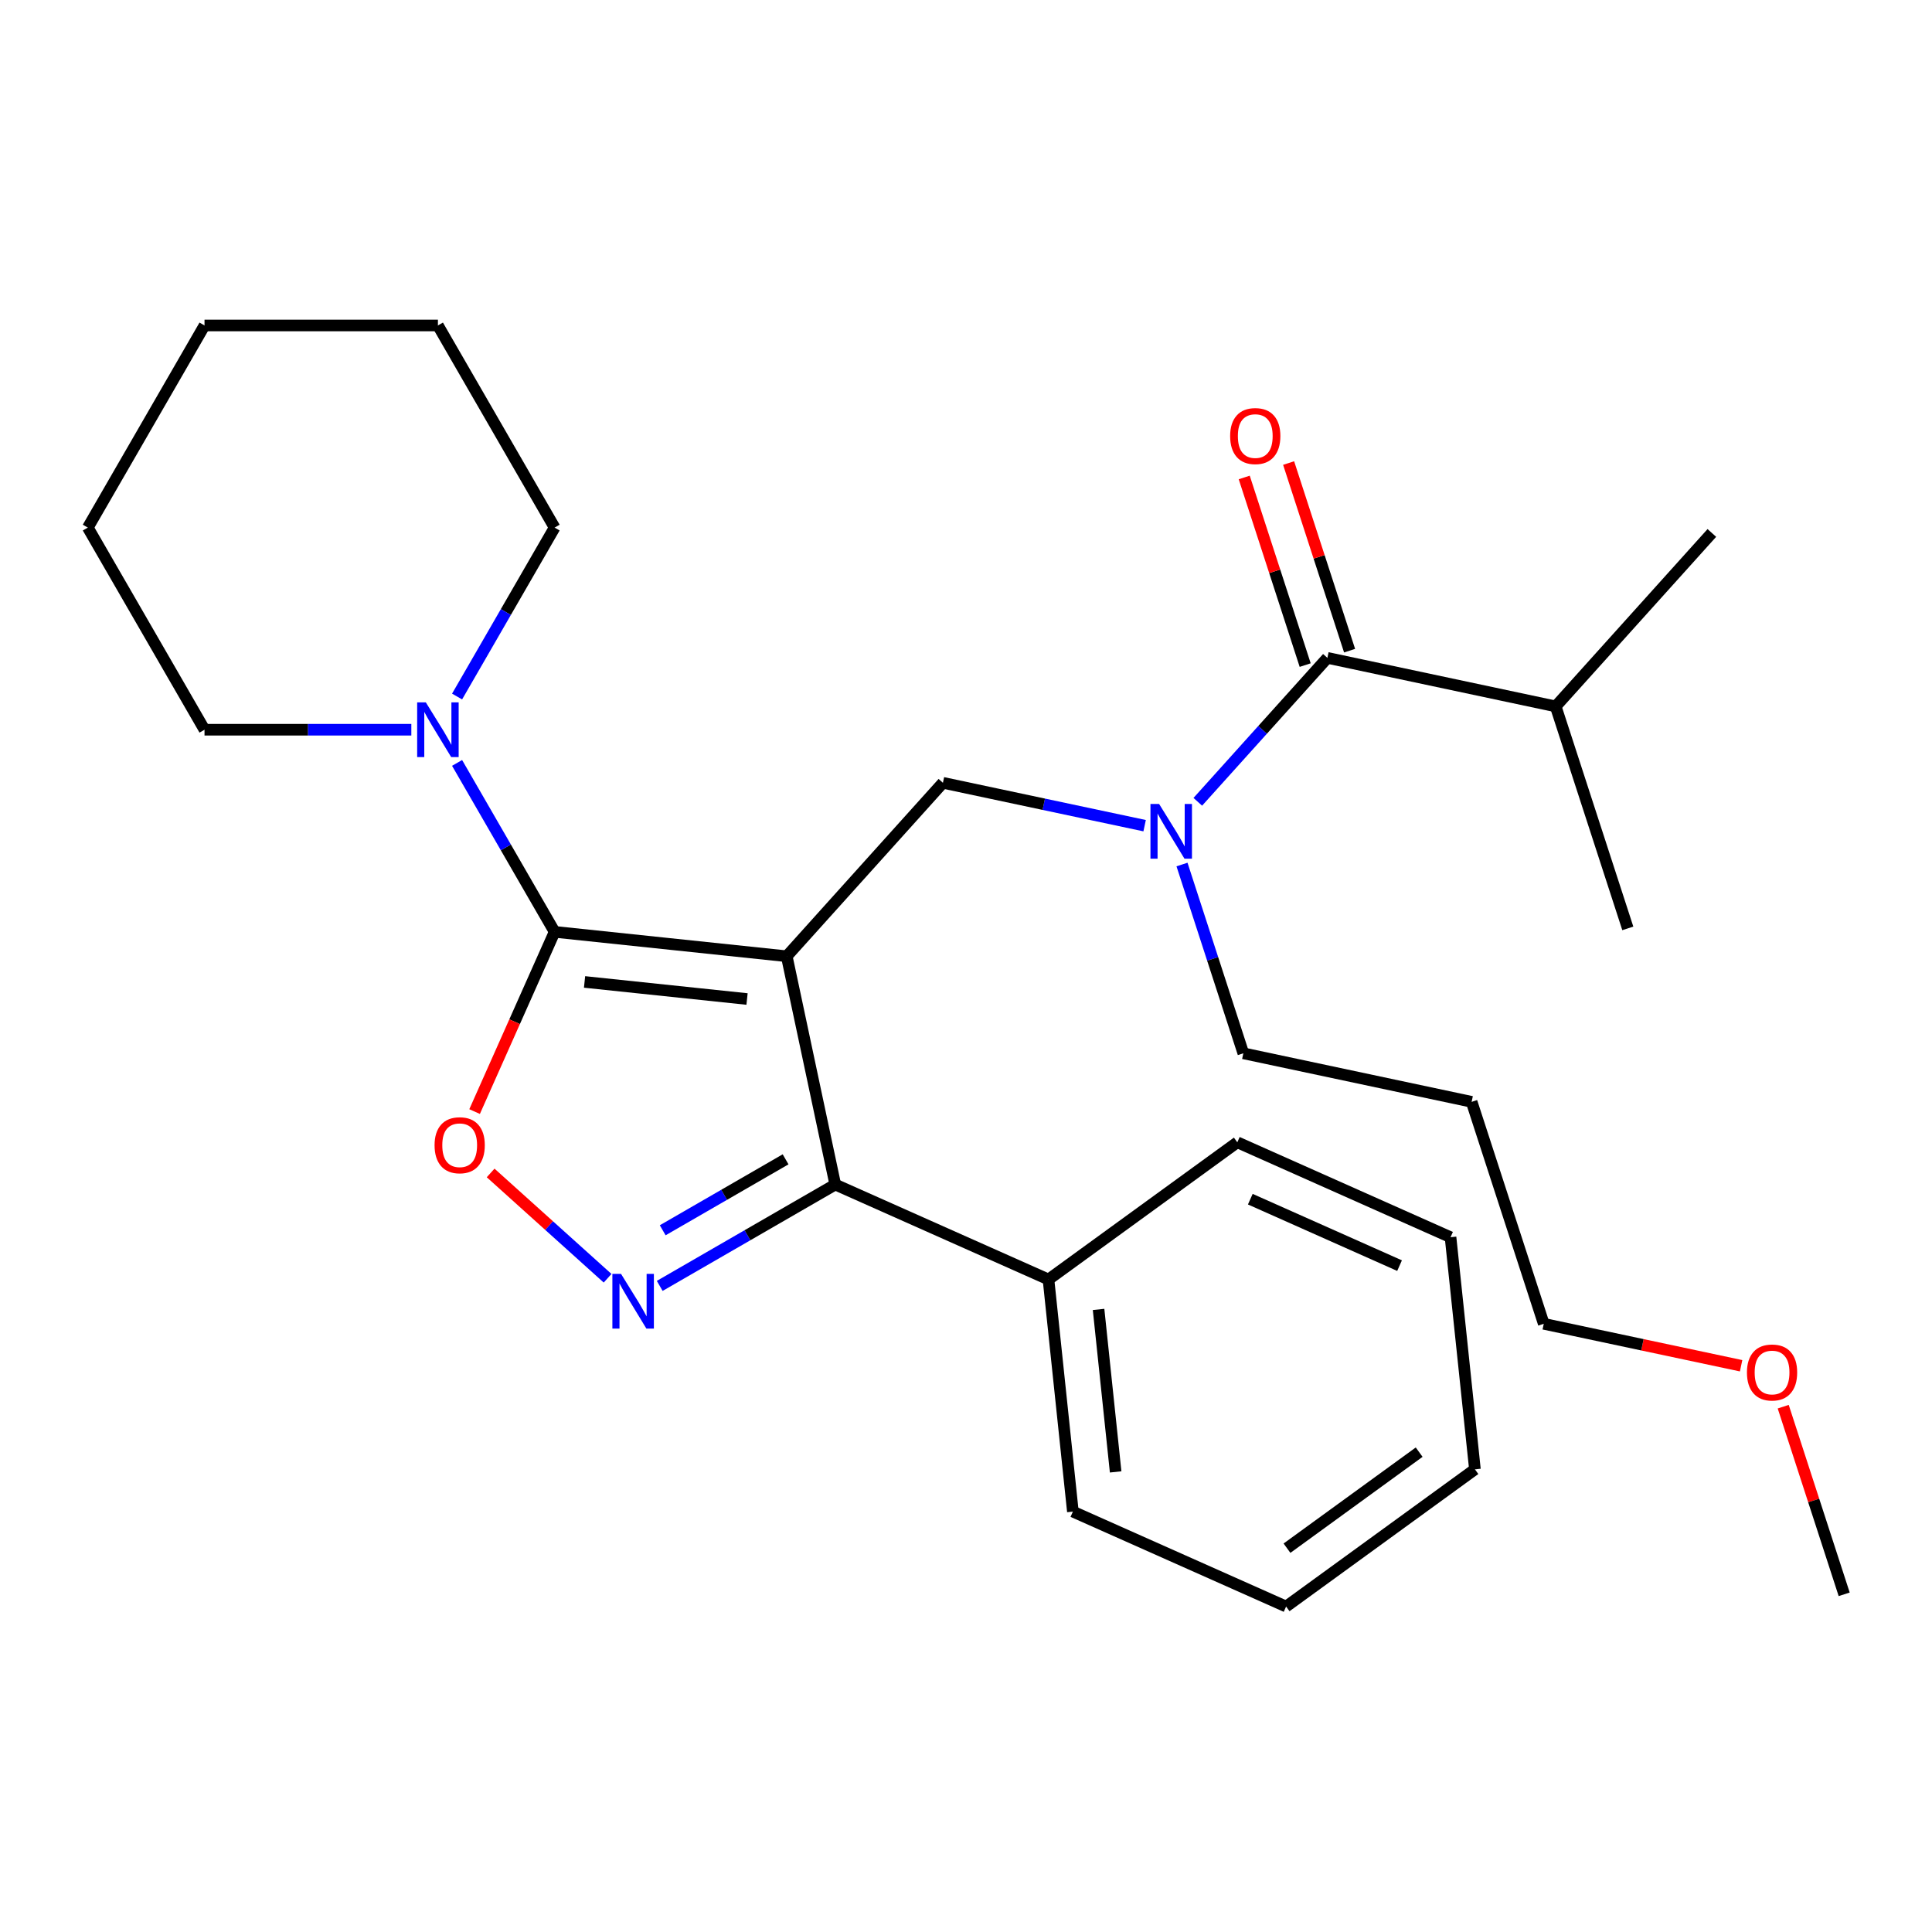 <?xml version='1.0' encoding='iso-8859-1'?>
<svg version='1.1' baseProfile='full'
              xmlns='http://www.w3.org/2000/svg'
                      xmlns:rdkit='http://www.rdkit.org/xml'
                      xmlns:xlink='http://www.w3.org/1999/xlink'
                  xml:space='preserve'
width='1000px' height='1000px' viewBox='0 0 1000 1000'>
<!-- END OF HEADER -->
<rect style='opacity:1.0;fill:#FFFFFF;stroke:none' width='1000' height='1000' x='0' y='0'> </rect>
<path class='bond-0' d='M 805.22,365.634 L 886.055,275.857' style='fill:none;fill-rule:evenodd;stroke:#000000;stroke-width:6px;stroke-linecap:butt;stroke-linejoin:miter;stroke-opacity:1' />
<path class='bond-1' d='M 805.22,365.634 L 842.551,480.528' style='fill:none;fill-rule:evenodd;stroke:#000000;stroke-width:6px;stroke-linecap:butt;stroke-linejoin:miter;stroke-opacity:1' />
<path class='bond-2' d='M 805.22,365.634 L 687.053,340.517' style='fill:none;fill-rule:evenodd;stroke:#000000;stroke-width:6px;stroke-linecap:butt;stroke-linejoin:miter;stroke-opacity:1' />
<path class='bond-3' d='M 592.457,427.369 L 540.253,416.273' style='fill:none;fill-rule:evenodd;stroke:#0000FF;stroke-width:6px;stroke-linecap:butt;stroke-linejoin:miter;stroke-opacity:1' />
<path class='bond-3' d='M 540.253,416.273 L 488.05,405.177' style='fill:none;fill-rule:evenodd;stroke:#000000;stroke-width:6px;stroke-linecap:butt;stroke-linejoin:miter;stroke-opacity:1' />
<path class='bond-4' d='M 619.977,415.012 L 653.515,377.764' style='fill:none;fill-rule:evenodd;stroke:#0000FF;stroke-width:6px;stroke-linecap:butt;stroke-linejoin:miter;stroke-opacity:1' />
<path class='bond-4' d='M 653.515,377.764 L 687.053,340.517' style='fill:none;fill-rule:evenodd;stroke:#000000;stroke-width:6px;stroke-linecap:butt;stroke-linejoin:miter;stroke-opacity:1' />
<path class='bond-5' d='M 611.799,447.474 L 627.674,496.331' style='fill:none;fill-rule:evenodd;stroke:#0000FF;stroke-width:6px;stroke-linecap:butt;stroke-linejoin:miter;stroke-opacity:1' />
<path class='bond-5' d='M 627.674,496.331 L 643.548,545.188' style='fill:none;fill-rule:evenodd;stroke:#000000;stroke-width:6px;stroke-linecap:butt;stroke-linejoin:miter;stroke-opacity:1' />
<path class='bond-6' d='M 698.542,336.784 L 682.765,288.227' style='fill:none;fill-rule:evenodd;stroke:#000000;stroke-width:6px;stroke-linecap:butt;stroke-linejoin:miter;stroke-opacity:1' />
<path class='bond-6' d='M 682.765,288.227 L 666.988,239.67' style='fill:none;fill-rule:evenodd;stroke:#FF0000;stroke-width:6px;stroke-linecap:butt;stroke-linejoin:miter;stroke-opacity:1' />
<path class='bond-6' d='M 675.563,344.25 L 659.786,295.693' style='fill:none;fill-rule:evenodd;stroke:#000000;stroke-width:6px;stroke-linecap:butt;stroke-linejoin:miter;stroke-opacity:1' />
<path class='bond-6' d='M 659.786,295.693 L 644.009,247.136' style='fill:none;fill-rule:evenodd;stroke:#FF0000;stroke-width:6px;stroke-linecap:butt;stroke-linejoin:miter;stroke-opacity:1' />
<path class='bond-7' d='M 407.214,494.954 L 287.069,482.326' style='fill:none;fill-rule:evenodd;stroke:#000000;stroke-width:6px;stroke-linecap:butt;stroke-linejoin:miter;stroke-opacity:1' />
<path class='bond-7' d='M 386.667,517.089 L 302.565,508.249' style='fill:none;fill-rule:evenodd;stroke:#000000;stroke-width:6px;stroke-linecap:butt;stroke-linejoin:miter;stroke-opacity:1' />
<path class='bond-8' d='M 407.214,494.954 L 432.331,613.121' style='fill:none;fill-rule:evenodd;stroke:#000000;stroke-width:6px;stroke-linecap:butt;stroke-linejoin:miter;stroke-opacity:1' />
<path class='bond-9' d='M 407.214,494.954 L 488.05,405.177' style='fill:none;fill-rule:evenodd;stroke:#000000;stroke-width:6px;stroke-linecap:butt;stroke-linejoin:miter;stroke-opacity:1' />
<path class='bond-10' d='M 287.069,482.326 L 266.361,528.838' style='fill:none;fill-rule:evenodd;stroke:#000000;stroke-width:6px;stroke-linecap:butt;stroke-linejoin:miter;stroke-opacity:1' />
<path class='bond-10' d='M 266.361,528.838 L 245.652,575.349' style='fill:none;fill-rule:evenodd;stroke:#FF0000;stroke-width:6px;stroke-linecap:butt;stroke-linejoin:miter;stroke-opacity:1' />
<path class='bond-11' d='M 287.069,482.326 L 261.826,438.605' style='fill:none;fill-rule:evenodd;stroke:#000000;stroke-width:6px;stroke-linecap:butt;stroke-linejoin:miter;stroke-opacity:1' />
<path class='bond-11' d='M 261.826,438.605 L 236.584,394.884' style='fill:none;fill-rule:evenodd;stroke:#0000FF;stroke-width:6px;stroke-linecap:butt;stroke-linejoin:miter;stroke-opacity:1' />
<path class='bond-12' d='M 253.952,607.114 L 284.22,634.367' style='fill:none;fill-rule:evenodd;stroke:#FF0000;stroke-width:6px;stroke-linecap:butt;stroke-linejoin:miter;stroke-opacity:1' />
<path class='bond-12' d='M 284.22,634.367 L 314.488,661.62' style='fill:none;fill-rule:evenodd;stroke:#0000FF;stroke-width:6px;stroke-linecap:butt;stroke-linejoin:miter;stroke-opacity:1' />
<path class='bond-13' d='M 341.469,665.58 L 386.9,639.351' style='fill:none;fill-rule:evenodd;stroke:#0000FF;stroke-width:6px;stroke-linecap:butt;stroke-linejoin:miter;stroke-opacity:1' />
<path class='bond-13' d='M 386.9,639.351 L 432.331,613.121' style='fill:none;fill-rule:evenodd;stroke:#000000;stroke-width:6px;stroke-linecap:butt;stroke-linejoin:miter;stroke-opacity:1' />
<path class='bond-13' d='M 343.018,636.787 L 374.82,618.426' style='fill:none;fill-rule:evenodd;stroke:#0000FF;stroke-width:6px;stroke-linecap:butt;stroke-linejoin:miter;stroke-opacity:1' />
<path class='bond-13' d='M 374.82,618.426 L 406.621,600.066' style='fill:none;fill-rule:evenodd;stroke:#000000;stroke-width:6px;stroke-linecap:butt;stroke-linejoin:miter;stroke-opacity:1' />
<path class='bond-14' d='M 432.331,613.121 L 542.694,662.258' style='fill:none;fill-rule:evenodd;stroke:#000000;stroke-width:6px;stroke-linecap:butt;stroke-linejoin:miter;stroke-opacity:1' />
<path class='bond-15' d='M 761.715,570.306 L 643.548,545.188' style='fill:none;fill-rule:evenodd;stroke:#000000;stroke-width:6px;stroke-linecap:butt;stroke-linejoin:miter;stroke-opacity:1' />
<path class='bond-16' d='M 761.715,570.306 L 799.047,685.2' style='fill:none;fill-rule:evenodd;stroke:#000000;stroke-width:6px;stroke-linecap:butt;stroke-linejoin:miter;stroke-opacity:1' />
<path class='bond-17' d='M 901.194,706.912 L 850.12,696.056' style='fill:none;fill-rule:evenodd;stroke:#FF0000;stroke-width:6px;stroke-linecap:butt;stroke-linejoin:miter;stroke-opacity:1' />
<path class='bond-17' d='M 850.12,696.056 L 799.047,685.2' style='fill:none;fill-rule:evenodd;stroke:#000000;stroke-width:6px;stroke-linecap:butt;stroke-linejoin:miter;stroke-opacity:1' />
<path class='bond-18' d='M 922.991,728.097 L 938.768,776.654' style='fill:none;fill-rule:evenodd;stroke:#FF0000;stroke-width:6px;stroke-linecap:butt;stroke-linejoin:miter;stroke-opacity:1' />
<path class='bond-18' d='M 938.768,776.654 L 954.545,825.212' style='fill:none;fill-rule:evenodd;stroke:#000000;stroke-width:6px;stroke-linecap:butt;stroke-linejoin:miter;stroke-opacity:1' />
<path class='bond-19' d='M 287.069,273.082 L 261.826,316.803' style='fill:none;fill-rule:evenodd;stroke:#000000;stroke-width:6px;stroke-linecap:butt;stroke-linejoin:miter;stroke-opacity:1' />
<path class='bond-19' d='M 261.826,316.803 L 236.584,360.524' style='fill:none;fill-rule:evenodd;stroke:#0000FF;stroke-width:6px;stroke-linecap:butt;stroke-linejoin:miter;stroke-opacity:1' />
<path class='bond-20' d='M 287.069,273.082 L 226.665,168.46' style='fill:none;fill-rule:evenodd;stroke:#000000;stroke-width:6px;stroke-linecap:butt;stroke-linejoin:miter;stroke-opacity:1' />
<path class='bond-21' d='M 212.905,377.704 L 159.382,377.704' style='fill:none;fill-rule:evenodd;stroke:#0000FF;stroke-width:6px;stroke-linecap:butt;stroke-linejoin:miter;stroke-opacity:1' />
<path class='bond-21' d='M 159.382,377.704 L 105.858,377.704' style='fill:none;fill-rule:evenodd;stroke:#000000;stroke-width:6px;stroke-linecap:butt;stroke-linejoin:miter;stroke-opacity:1' />
<path class='bond-22' d='M 105.858,377.704 L 45.455,273.082' style='fill:none;fill-rule:evenodd;stroke:#000000;stroke-width:6px;stroke-linecap:butt;stroke-linejoin:miter;stroke-opacity:1' />
<path class='bond-23' d='M 542.694,662.258 L 555.322,782.403' style='fill:none;fill-rule:evenodd;stroke:#000000;stroke-width:6px;stroke-linecap:butt;stroke-linejoin:miter;stroke-opacity:1' />
<path class='bond-23' d='M 568.617,677.754 L 577.457,761.856' style='fill:none;fill-rule:evenodd;stroke:#000000;stroke-width:6px;stroke-linecap:butt;stroke-linejoin:miter;stroke-opacity:1' />
<path class='bond-24' d='M 542.694,662.258 L 640.429,591.249' style='fill:none;fill-rule:evenodd;stroke:#000000;stroke-width:6px;stroke-linecap:butt;stroke-linejoin:miter;stroke-opacity:1' />
<path class='bond-25' d='M 555.322,782.403 L 665.684,831.54' style='fill:none;fill-rule:evenodd;stroke:#000000;stroke-width:6px;stroke-linecap:butt;stroke-linejoin:miter;stroke-opacity:1' />
<path class='bond-26' d='M 665.684,831.54 L 763.419,760.531' style='fill:none;fill-rule:evenodd;stroke:#000000;stroke-width:6px;stroke-linecap:butt;stroke-linejoin:miter;stroke-opacity:1' />
<path class='bond-26' d='M 666.143,801.341 L 734.557,751.635' style='fill:none;fill-rule:evenodd;stroke:#000000;stroke-width:6px;stroke-linecap:butt;stroke-linejoin:miter;stroke-opacity:1' />
<path class='bond-27' d='M 763.419,760.531 L 750.792,640.386' style='fill:none;fill-rule:evenodd;stroke:#000000;stroke-width:6px;stroke-linecap:butt;stroke-linejoin:miter;stroke-opacity:1' />
<path class='bond-28' d='M 750.792,640.386 L 640.429,591.249' style='fill:none;fill-rule:evenodd;stroke:#000000;stroke-width:6px;stroke-linecap:butt;stroke-linejoin:miter;stroke-opacity:1' />
<path class='bond-28' d='M 724.41,655.088 L 647.156,620.692' style='fill:none;fill-rule:evenodd;stroke:#000000;stroke-width:6px;stroke-linecap:butt;stroke-linejoin:miter;stroke-opacity:1' />
<path class='bond-29' d='M 226.665,168.46 L 105.858,168.46' style='fill:none;fill-rule:evenodd;stroke:#000000;stroke-width:6px;stroke-linecap:butt;stroke-linejoin:miter;stroke-opacity:1' />
<path class='bond-30' d='M 45.455,273.082 L 105.858,168.46' style='fill:none;fill-rule:evenodd;stroke:#000000;stroke-width:6px;stroke-linecap:butt;stroke-linejoin:miter;stroke-opacity:1' />
<path  class='atom-1' d='M 599.957 416.134
L 609.237 431.134
Q 610.157 432.614, 611.637 435.294
Q 613.117 437.974, 613.197 438.134
L 613.197 416.134
L 616.957 416.134
L 616.957 444.454
L 613.077 444.454
L 603.117 428.054
Q 601.957 426.134, 600.717 423.934
Q 599.517 421.734, 599.157 421.054
L 599.157 444.454
L 595.477 444.454
L 595.477 416.134
L 599.957 416.134
' fill='#0000FF'/>
<path  class='atom-3' d='M 636.721 225.703
Q 636.721 218.903, 640.081 215.103
Q 643.441 211.303, 649.721 211.303
Q 656.001 211.303, 659.361 215.103
Q 662.721 218.903, 662.721 225.703
Q 662.721 232.583, 659.321 236.503
Q 655.921 240.383, 649.721 240.383
Q 643.481 240.383, 640.081 236.503
Q 636.721 232.623, 636.721 225.703
M 649.721 237.183
Q 654.041 237.183, 656.361 234.303
Q 658.721 231.383, 658.721 225.703
Q 658.721 220.143, 656.361 217.343
Q 654.041 214.503, 649.721 214.503
Q 645.401 214.503, 643.041 217.303
Q 640.721 220.103, 640.721 225.703
Q 640.721 231.423, 643.041 234.303
Q 645.401 237.183, 649.721 237.183
' fill='#FF0000'/>
<path  class='atom-8' d='M 224.932 592.769
Q 224.932 585.969, 228.292 582.169
Q 231.652 578.369, 237.932 578.369
Q 244.212 578.369, 247.572 582.169
Q 250.932 585.969, 250.932 592.769
Q 250.932 599.649, 247.532 603.569
Q 244.132 607.449, 237.932 607.449
Q 231.692 607.449, 228.292 603.569
Q 224.932 599.689, 224.932 592.769
M 237.932 604.249
Q 242.252 604.249, 244.572 601.369
Q 246.932 598.449, 246.932 592.769
Q 246.932 587.209, 244.572 584.409
Q 242.252 581.569, 237.932 581.569
Q 233.612 581.569, 231.252 584.369
Q 228.932 587.169, 228.932 592.769
Q 228.932 598.489, 231.252 601.369
Q 233.612 604.249, 237.932 604.249
' fill='#FF0000'/>
<path  class='atom-9' d='M 321.449 659.365
L 330.729 674.365
Q 331.649 675.845, 333.129 678.525
Q 334.609 681.205, 334.689 681.365
L 334.689 659.365
L 338.449 659.365
L 338.449 687.685
L 334.569 687.685
L 324.609 671.285
Q 323.449 669.365, 322.209 667.165
Q 321.009 664.965, 320.649 664.285
L 320.649 687.685
L 316.969 687.685
L 316.969 659.365
L 321.449 659.365
' fill='#0000FF'/>
<path  class='atom-13' d='M 904.214 710.397
Q 904.214 703.597, 907.574 699.797
Q 910.934 695.997, 917.214 695.997
Q 923.494 695.997, 926.854 699.797
Q 930.214 703.597, 930.214 710.397
Q 930.214 717.277, 926.814 721.197
Q 923.414 725.077, 917.214 725.077
Q 910.974 725.077, 907.574 721.197
Q 904.214 717.317, 904.214 710.397
M 917.214 721.877
Q 921.534 721.877, 923.854 718.997
Q 926.214 716.077, 926.214 710.397
Q 926.214 704.837, 923.854 702.037
Q 921.534 699.197, 917.214 699.197
Q 912.894 699.197, 910.534 701.997
Q 908.214 704.797, 908.214 710.397
Q 908.214 716.117, 910.534 718.997
Q 912.894 721.877, 917.214 721.877
' fill='#FF0000'/>
<path  class='atom-16' d='M 220.405 363.544
L 229.685 378.544
Q 230.605 380.024, 232.085 382.704
Q 233.565 385.384, 233.645 385.544
L 233.645 363.544
L 237.405 363.544
L 237.405 391.864
L 233.525 391.864
L 223.565 375.464
Q 222.405 373.544, 221.165 371.344
Q 219.965 369.144, 219.605 368.464
L 219.605 391.864
L 215.925 391.864
L 215.925 363.544
L 220.405 363.544
' fill='#0000FF'/>
</svg>
